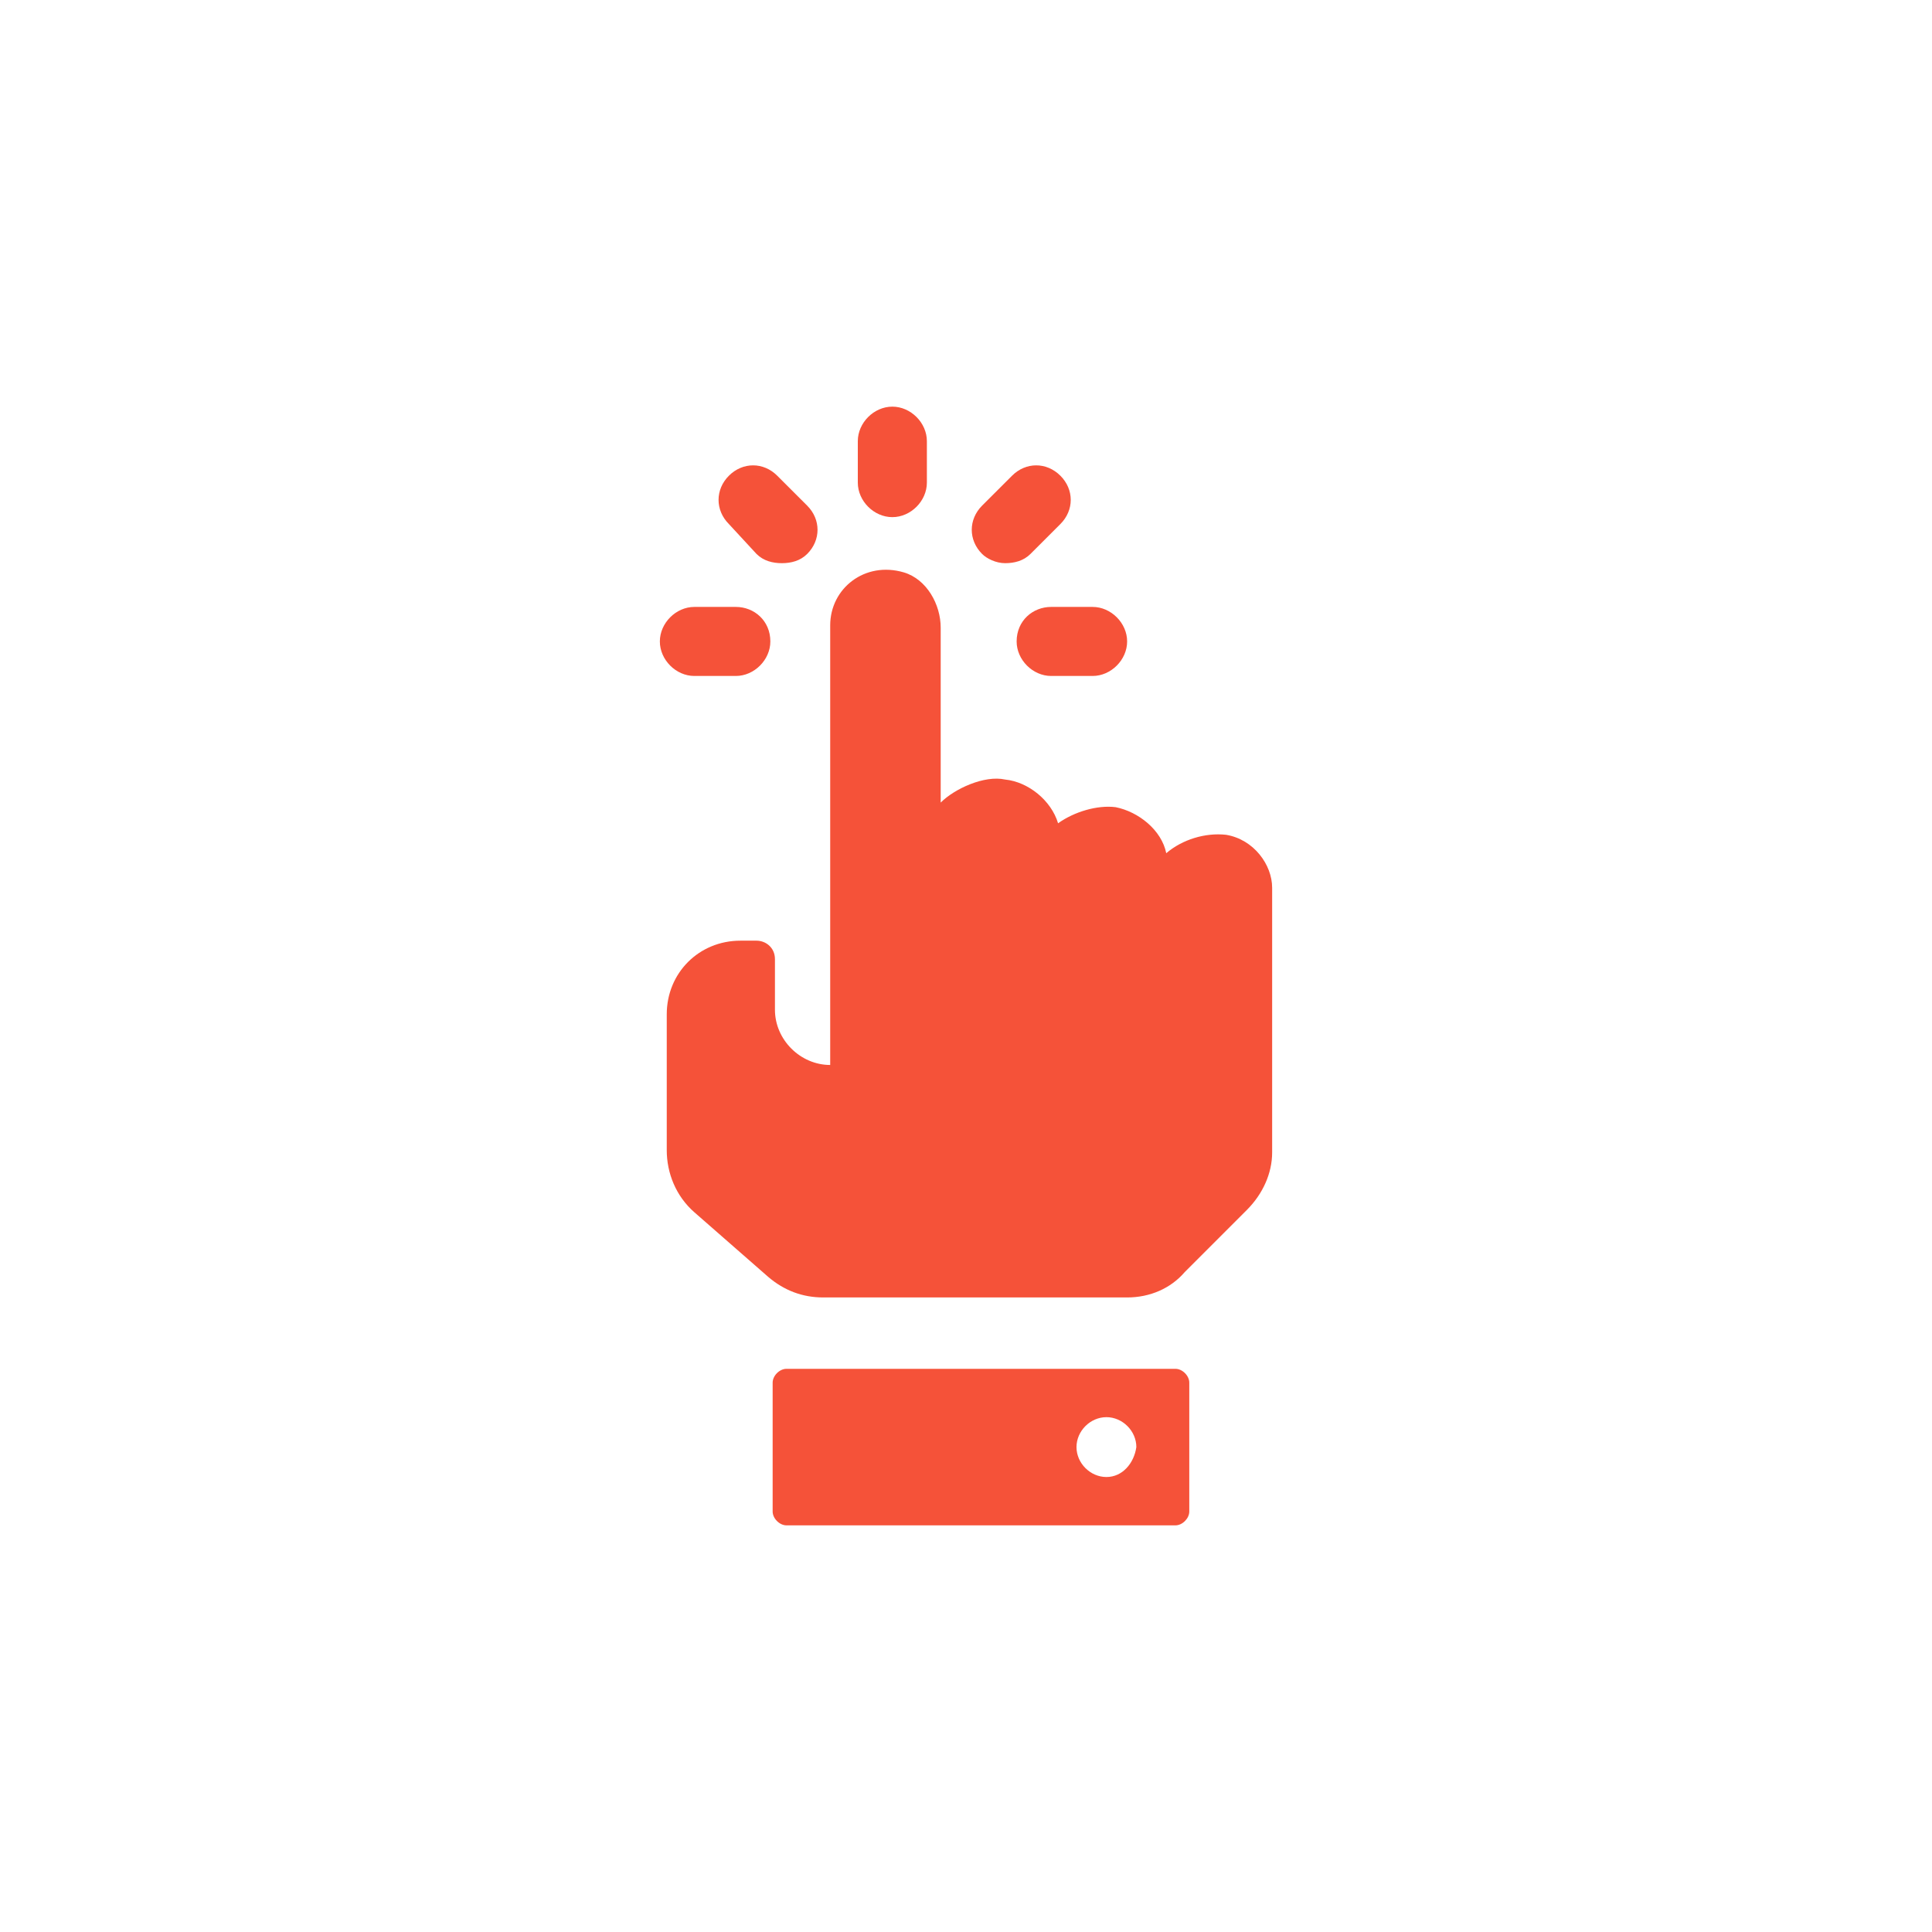 <?xml version="1.0" encoding="UTF-8"?> <svg xmlns="http://www.w3.org/2000/svg" width="100" height="100" viewBox="0 0 100 100" fill="none"> <path d="M63.463 43.209C62.391 43.09 61.2 43.447 60.365 44.162C60.127 42.971 58.936 42.017 57.744 41.779C56.791 41.66 55.6 42.017 54.766 42.613C54.408 41.422 53.217 40.469 52.026 40.349C50.953 40.111 49.404 40.826 48.69 41.541V32.486C48.69 31.295 47.975 29.984 46.783 29.627C44.758 29.031 42.971 30.461 42.971 32.367V55.123C41.422 55.123 40.111 53.812 40.111 52.264V49.643C40.111 49.047 39.635 48.689 39.158 48.689H38.324C36.179 48.689 34.511 50.357 34.511 52.502V59.531C34.511 60.723 34.988 61.914 35.941 62.748L39.754 66.084C40.588 66.799 41.541 67.156 42.613 67.156H58.34C59.532 67.156 60.604 66.68 61.319 65.846L64.535 62.629C65.369 61.795 65.846 60.723 65.846 59.651V45.949C65.846 44.758 64.893 43.447 63.463 43.209Z" fill="#F55239"></path> <path d="M52.026 29.15C52.502 29.15 52.979 29.031 53.336 28.673L54.885 27.125C55.6 26.41 55.6 25.337 54.885 24.623C54.17 23.908 53.098 23.908 52.383 24.623L50.834 26.171C50.119 26.886 50.119 27.959 50.834 28.673C51.072 28.912 51.549 29.15 52.026 29.15ZM52.621 33.201C52.621 34.154 53.455 34.988 54.408 34.988H56.553C57.506 34.988 58.34 34.154 58.34 33.201C58.34 32.248 57.506 31.414 56.553 31.414H54.408C53.455 31.414 52.621 32.129 52.621 33.201ZM46.188 26.767C47.141 26.767 47.975 25.933 47.975 24.98V22.835C47.975 21.882 47.141 21.048 46.188 21.048C45.234 21.048 44.4 21.882 44.4 22.835V24.98C44.4 25.933 45.234 26.767 46.188 26.767ZM60.842 70.85H40.707C40.349 70.85 39.992 71.207 39.992 71.565V78.237C39.992 78.594 40.349 78.952 40.707 78.952H60.842C61.2 78.952 61.557 78.594 61.557 78.237V71.565C61.557 71.207 61.2 70.85 60.842 70.85ZM57.268 76.45C56.434 76.45 55.719 75.735 55.719 74.901C55.719 74.067 56.434 73.352 57.268 73.352C58.102 73.352 58.817 74.067 58.817 74.901C58.697 75.735 58.102 76.45 57.268 76.45ZM39.158 28.673C39.516 29.031 39.992 29.15 40.469 29.15C40.945 29.15 41.422 29.031 41.779 28.673C42.494 27.959 42.494 26.886 41.779 26.171L40.23 24.623C39.516 23.908 38.443 23.908 37.728 24.623C37.014 25.337 37.014 26.41 37.728 27.125L39.158 28.673ZM38.086 31.414H35.941C34.988 31.414 34.154 32.248 34.154 33.201C34.154 34.154 34.988 34.988 35.941 34.988H38.086C39.039 34.988 39.873 34.154 39.873 33.201C39.873 32.129 39.039 31.414 38.086 31.414Z" fill="#F55239"></path> </svg> 